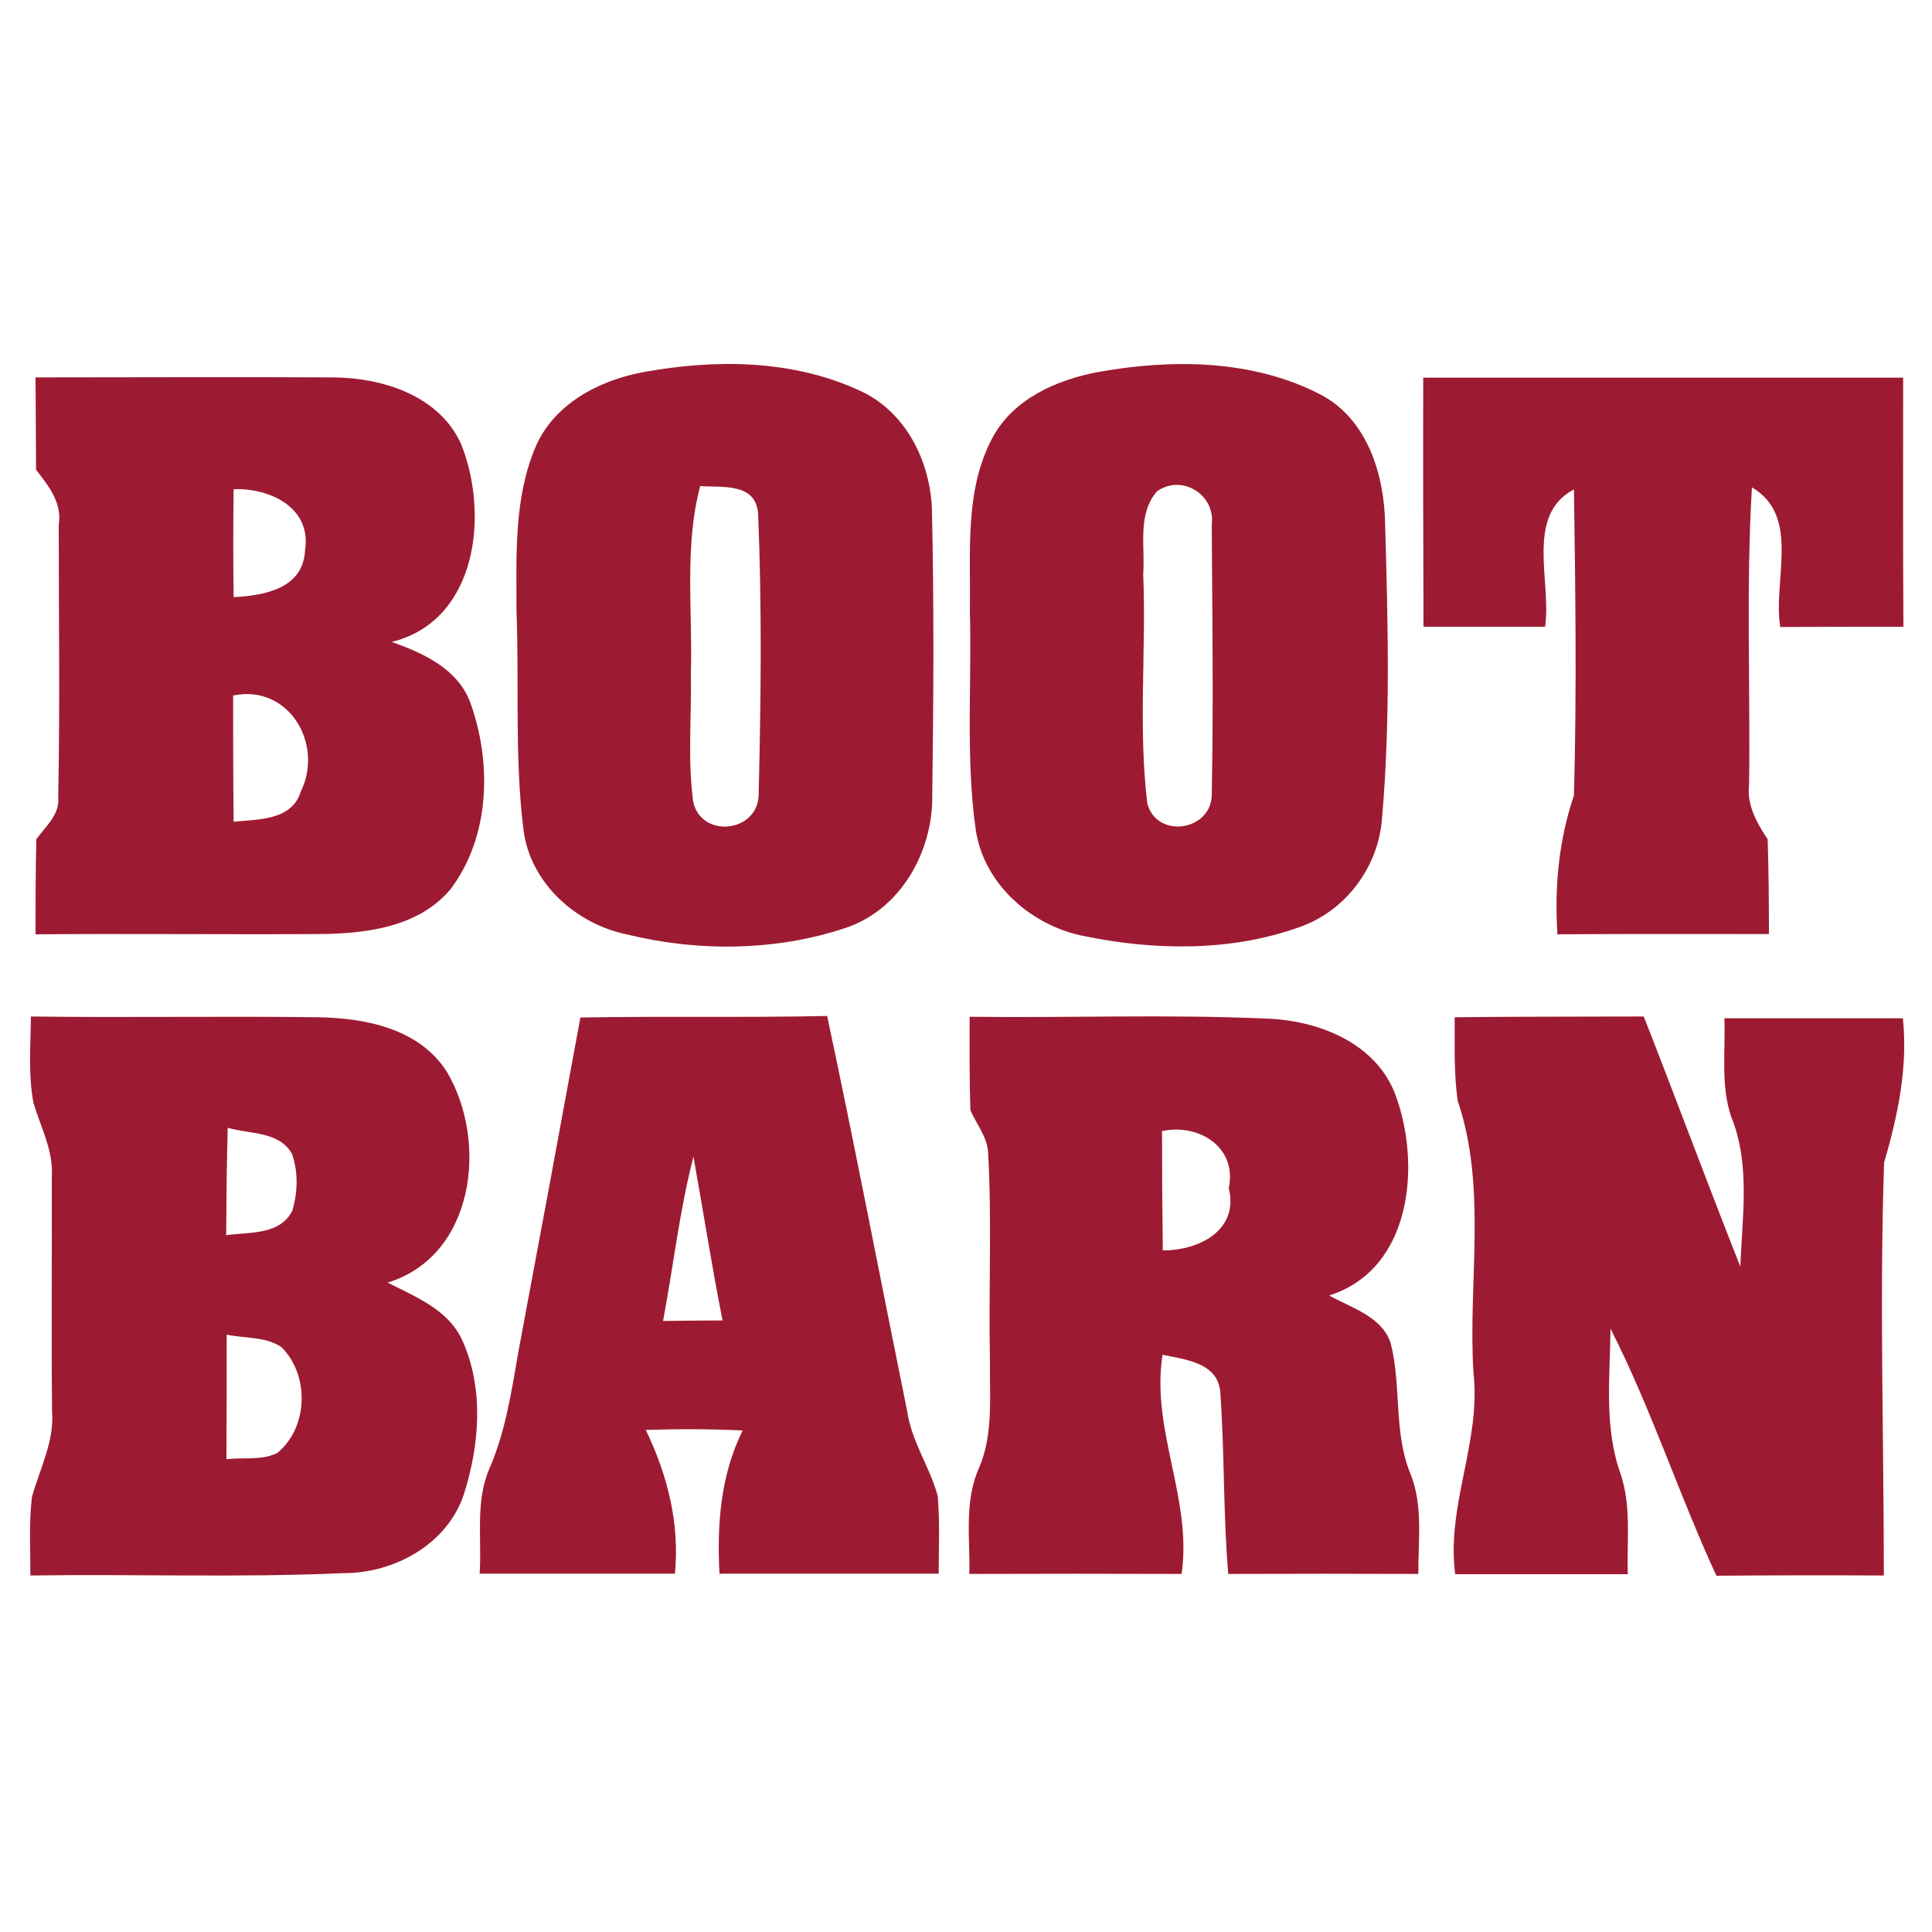 <?xml version="1.0" encoding="utf-8"?>
<!-- Generator: Adobe Illustrator 22.0.1, SVG Export Plug-In . SVG Version: 6.00 Build 0)  -->
<svg version="1.1" id="Layer_1" xmlns="http://www.w3.org/2000/svg" xmlns:xlink="http://www.w3.org/1999/xlink" x="0px" y="0px"
	 width="750px" height="750px" viewBox="0 0 750 750" style="enable-background:new 0 0 750 750;" xml:space="preserve">
<style type="text/css">
	.st0{fill:#9D1B32;}
</style>
<g>
	<g>
		<path class="st0" d="M249.5,144.5c27.7-5.1,57.7-5,83.7,6.9c18.4,8,28.2,27.9,28.6,47.2c0.8,36.8,0.6,73.5,0.1,110.2
			c0.3,21.9-12.4,44.5-33.9,51.5c-27.1,9-57.2,9.2-84.8,2.4c-19.8-4.1-37.5-20.1-40-40.7c-3.5-28.2-1.6-56.6-2.7-84.9
			c0-21.3-1.1-43.6,7.4-63.6C215,156.9,232.4,147.7,249.5,144.5z M271.8,188.7c-6.2,23.6-2.9,48.2-3.6,72.4
			c0.3,16.7-1.3,33.6,0.9,50.2c3.3,14.4,25,11.8,25.4-2.6c0.9-36.4,1.3-73-0.2-109.3C293.4,187.3,280.4,189.3,271.8,188.7z"/>
	</g>
	<g>
		<path class="st0" d="M426.4,144.4c28.5-5.1,59.8-4.9,86.1,8.7c18.3,9.5,24.9,31.1,25.2,50.4c1.1,38,2.1,76.3-1.2,114.2
			c-1.4,19.1-14.4,36.3-32.6,42.4c-26.3,9.3-55.4,8.9-82.5,3.4c-20.6-3.8-39.3-19.9-42.6-41.2c-4-28.3-1.5-57-2.3-85.4
			c0.4-22.4-2.2-46.5,8.8-67C393.3,154.9,410.2,147.4,426.4,144.4z M449.2,190.7c-7.8,8.8-4.6,21.5-5.4,32.2
			c1.2,29.7-2,59.6,1.6,89.1c3.9,14,25.2,10.4,25-3.8c0.7-34.8,0.2-69.7,0-104.5C471.9,192.1,458.9,183.9,449.2,190.7z"/>
	</g>
	<g>
		<path class="st0" d="M13.8,146.5c38.3,0,76.6-0.2,114.9,0c19.4,0,41.8,6.9,50.3,25.9c10.9,27.1,6.4,68.5-26.9,76.8
			c12.3,4.4,25.6,10.4,30.5,23.6c8.4,23.4,7.7,52.1-7.8,72.5c-12.5,14.8-33.1,17.2-51.3,17.3c-36.6,0.2-73.1-0.2-109.7,0.1
			c0-12.3,0-24.6,0.3-36.9c3.6-5,9.2-9.6,8.5-16.4c0.7-35.2,0.2-70.4,0.2-105.6c1.4-8.5-3.9-15.2-8.8-21.4
			C13.9,170.5,13.9,158.5,13.8,146.5z M90.7,189.9c-0.2,14-0.2,27.9,0,41.9c11.9-0.6,27-3.3,27.7-18.1
			C121.1,197,104.7,189.4,90.7,189.9z M90.5,270c0,16.3,0,32.6,0.2,49c9.6-1,22.6-0.4,26.1-11.8C125.8,288.7,112,265.5,90.5,270z"/>
	</g>
	<path class="st0" d="M552.5,146.6c62.1,0,124.1,0,186.3,0c0,32.2-0.1,64.5,0.1,96.7c-15.9,0-31.8,0-47.8,0.1c-3-18,8.1-43-11-54.2
		c-2.3,38.4-0.6,76.9-1.1,115.3c-1,8,3,14.9,7.2,21.3c0.4,12.3,0.5,24.5,0.5,36.8c-27.4,0-54.8-0.1-82.1,0.1
		c-1.2-18.3,0.5-36.5,6.4-53.9c1.1-39.6,0.6-79.2,0-118.8c-19.1,10-8.6,35.9-11.2,53.3c-15.7,0-31.5,0-47.2,0
		C552.5,211.1,552.4,178.8,552.5,146.6z"/>
	<g>
		<path class="st0" d="M12,394.6c37.2,0.5,74.4-0.2,111.6,0.3c18.4,0.3,39.5,4.5,50,21.4c15.9,27,10.7,71.2-23.1,81.6
			c10.9,5.6,23.6,10.5,29,22.5c8.4,18.7,6.7,40.4,0.6,59.6c-6.4,19.5-27.1,30.8-46.9,30.7c-40.4,1.8-81,0.3-121.4,0.9
			c0-10.2-0.6-20.4,0.6-30.5c3.1-11.1,8.8-21.6,7.8-33.5c-0.3-30.2,0-60.5-0.1-90.7c0.7-10.2-4.3-19.3-7.1-28.7
			C10.9,417,11.9,405.7,12,394.6z M88.4,437.8c-0.4,13.9-0.5,27.8-0.6,41.7c8.9-1.3,21,0.1,25.7-9.6c2.1-7.1,2.3-14.8-0.1-21.8
			C108.7,439.1,96.8,440.3,88.4,437.8z M88,518.1c0,16.2,0,32.3-0.1,48.4c6.6-0.9,13.8,0.6,19.8-2.5c12-9.9,12.5-30.1,1.6-41
			C103.2,518.8,95.1,519.6,88,518.1z"/>
	</g>
	<g>
		<path class="st0" d="M225.3,395c31.9-0.6,63.8,0.1,95.8-0.6c10.9,51.1,20.7,102.4,31.1,153.6c1.7,11.6,8.7,21.4,11.8,32.6
			c0.9,10.1,0.4,20.2,0.4,30.3c-28.4,0-56.7,0-85.1,0c-1-19.1,0.4-38.2,9-55.6c-12.5-0.6-25.1-0.6-37.6-0.2
			c8.4,17.5,13.2,36.2,11.3,55.8c-25.3,0-50.5,0-75.8,0c0.9-13.5-1.8-28,3.8-40.8c6.3-14.5,8.6-30.2,11.3-45.7
			C209.4,481.2,217.4,438.1,225.3,395z M257.4,512.8c7.7-0.1,15.4-0.2,23.1-0.2c-4.2-21.1-7.5-42.4-11.3-63.6
			C263.8,469.9,261.4,491.5,257.4,512.8z"/>
	</g>
	<g>
		<path class="st0" d="M376.4,394.7c38.2,0.5,76.5-1,114.8,0.7c20.1,0.6,42.6,9.1,50.4,29.3c10.2,27.2,6.6,68-25.6,78.2
			c8.6,4.9,20.6,8.1,23.9,18.7c4.2,16.6,1,34.6,7.7,50.7c4.9,12.3,2.9,25.7,3,38.7c-24.6-0.1-49.2-0.1-73.8,0
			c-2-23.6-1.4-47.2-3.1-70.7c-1-11.4-13.7-12.5-22.4-14.4c-4.6,29.2,11.6,55.9,7.4,85.1c-27.5-0.1-54.9-0.1-82.4,0
			c0.3-13.9-2.1-28.5,3.9-41.5c5.5-13.1,3.9-27.7,4.1-41.5c-0.6-26.7,0.8-53.5-0.7-80.2c-0.2-6.3-4.5-11.3-6.9-16.8
			C376.3,418.8,376.4,406.8,376.4,394.7z M451.1,439.1c0,15.4,0.1,30.9,0.3,46.3c13.9,0.1,29.7-7.8,25.6-24.2
			C480.4,445.2,465.1,436,451.1,439.1z"/>
	</g>
	<path class="st0" d="M564.7,394.9c24.5-0.3,48.9-0.2,73.4-0.3c12.7,32.3,24.7,64.8,37.5,97.1c0.7-19.4,4-39.8-3.6-58.3
		c-4.1-12.3-2.1-25.5-2.6-38.1c23.1,0,46.2,0,69.3,0c2,19.2-2,37.8-7.3,56.1c-1.8,53.3-0.1,106.8-0.1,160.2
		c-21.7-0.1-43.3-0.1-65,0.1c-14.6-31.6-25.3-64.9-41.1-95.9c-0.2,18.9-2.6,38.5,4,56.6c4.1,12.5,2.3,25.8,2.7,38.7
		c-22.3,0-44.7,0-67,0c-3.5-26.7,10.1-51.4,7.1-78.1c-2.2-35.1,5.4-71.7-6.1-105.6C564.3,416.5,564.8,405.7,564.7,394.9z"/>
</g>
</svg>
